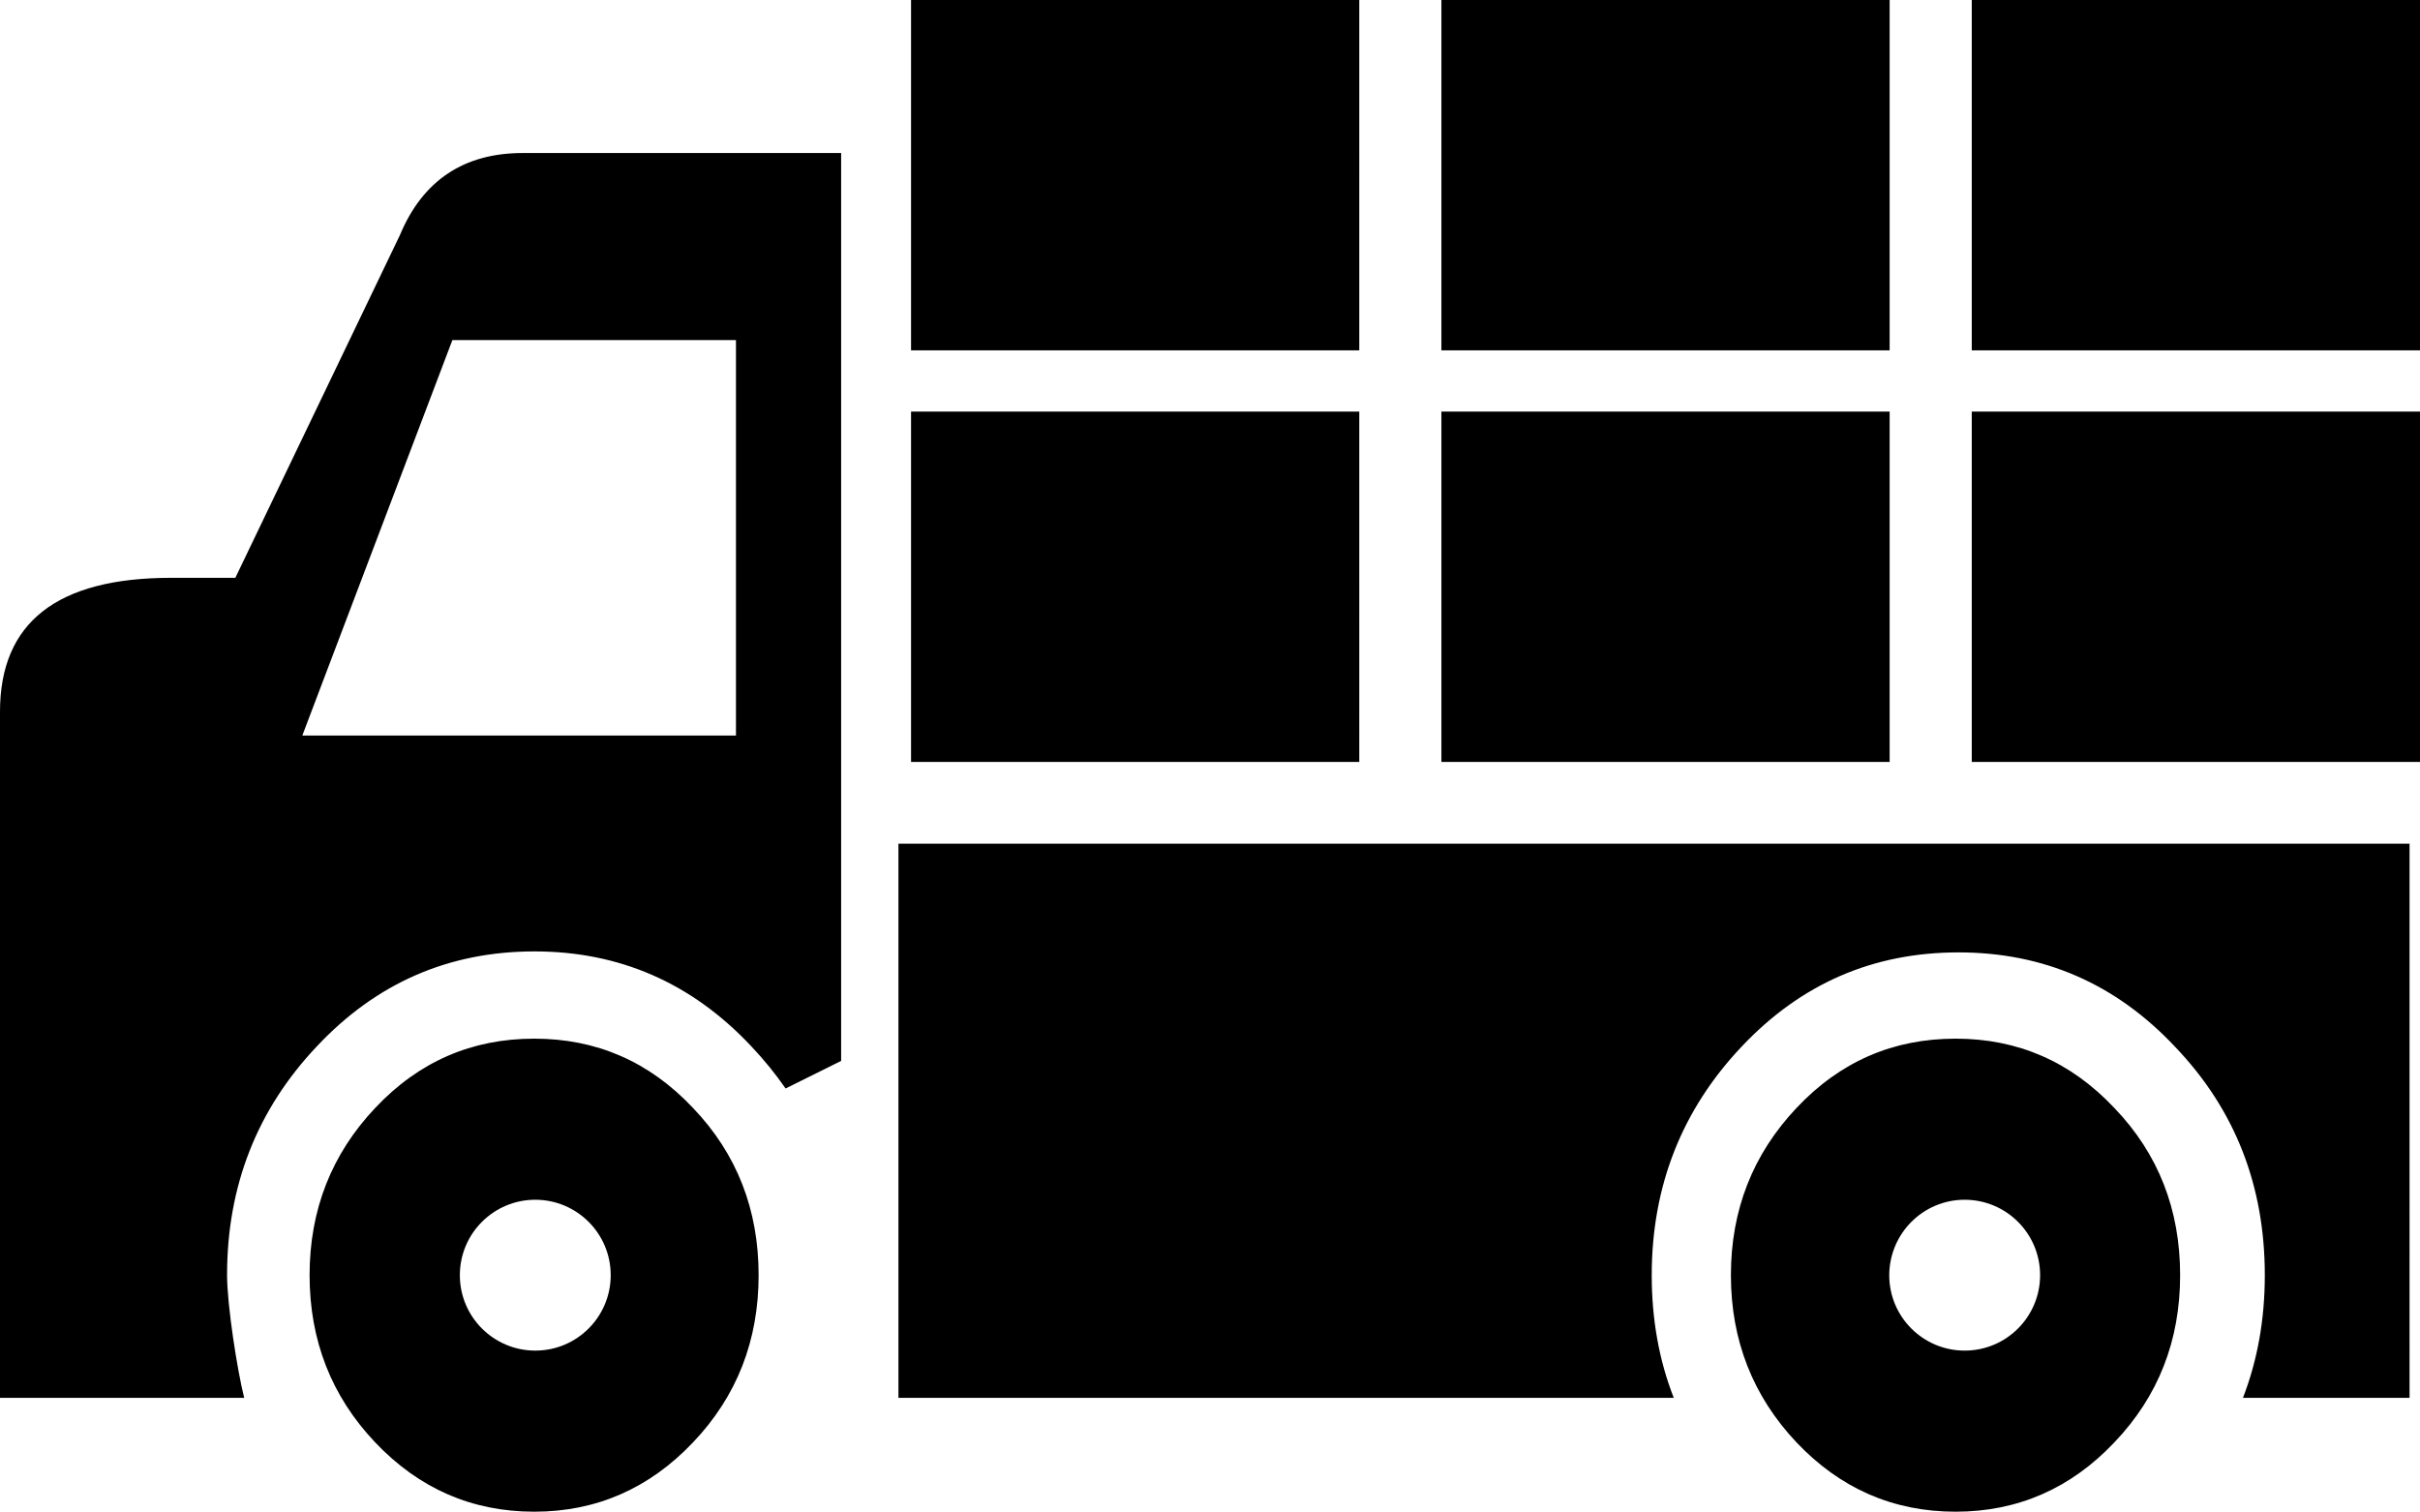 <?xml version="1.0" encoding="utf-8"?><svg version="1.1" id="Layer_1" xmlns="http://www.w3.org/2000/svg" xmlns:xlink="http://www.w3.org/1999/xlink" x="0px" y="0px" viewBox="0 0 122.88 76.76" style="enable-background:new 0 0 122.88 76.76" xml:space="preserve"><style type="text/css">.st0{fill-rule:evenodd;clip-rule:evenodd;}</style><g><path class="st0" d="M110.7,64.75c0,3.31-1.1,6.15-3.34,8.49c-2.21,2.34-4.91,3.52-8.06,3.52c-3.17,0-5.86-1.18-8.08-3.52 c-2.21-2.34-3.33-5.18-3.33-8.49c0-3.32,1.12-6.15,3.33-8.49c2.22-2.36,4.91-3.52,8.08-3.52c3.15,0,5.84,1.16,8.06,3.52 C109.6,58.59,110.7,61.43,110.7,64.75L110.7,64.75z M100.12,20.9h22.76v17.79h-22.76V20.9L100.12,20.9z M95.95,20.9H73.19v17.79 h22.76V20.9L95.95,20.9z M69.02,20.9H46.26v17.79h22.76V20.9L69.02,20.9z M100.12,17.79h22.76V0h-22.76V17.79L100.12,17.79z M95.95,17.79H73.19V0h22.76V17.79L95.95,17.79z M69.02,17.79H46.26V0h22.76V17.79L69.02,17.79z M99.76,60.92 c2.11,0,3.83,1.71,3.83,3.83c0,2.11-1.71,3.83-3.83,3.83c-2.11,0-3.83-1.71-3.83-3.83C95.94,62.63,97.65,60.92,99.76,60.92 L99.76,60.92z M27.18,60.92c2.11,0,3.83,1.71,3.83,3.83c0,2.11-1.71,3.83-3.83,3.83c-2.11,0-3.83-1.71-3.83-3.83 C23.35,62.63,25.07,60.92,27.18,60.92L27.18,60.92z M38.52,64.75c0,3.31-1.1,6.15-3.33,8.49c-2.22,2.34-4.91,3.52-8.06,3.52 c-3.17,0-5.86-1.18-8.08-3.52c-2.22-2.34-3.33-5.18-3.33-8.49c0-3.32,1.12-6.15,3.33-8.49c2.22-2.36,4.91-3.52,8.08-3.52 c3.15,0,5.84,1.16,8.06,3.52C37.42,58.59,38.52,61.43,38.52,64.75L38.52,64.75z M122.36,70.98h-8.47c0.74-1.91,1.11-3.99,1.11-6.23 c0-4.53-1.5-8.4-4.55-11.59c-3.02-3.22-6.7-4.8-11-4.8c-4.33,0-8,1.58-11.03,4.8c-3.02,3.2-4.55,7.07-4.55,11.59 c0,2.24,0.37,4.32,1.12,6.23H45.62V42.84h76.73V70.98L122.36,70.98z M42.71,53.87l-2.82,1.4c-0.51-0.74-1.09-1.45-1.74-2.14 c-3.03-3.23-6.71-4.82-11.01-4.82c-4.33,0-8.02,1.59-11.05,4.82c-3.03,3.2-4.56,7.08-4.56,11.61c0,1.53,0.52,4.86,0.87,6.24 L0,70.98c0-11.61,0-23.22,0-34.84c0-4.53,2.89-6.8,8.69-6.8l3.26,0l8.36-17.41c1.16-2.78,3.26-4.16,6.23-4.16h16.17V53.87 L42.71,53.87z M37.37,37.34V17.27H22.97l-7.62,20.08H37.37L37.37,37.34L37.37,37.34z"/></g></svg>